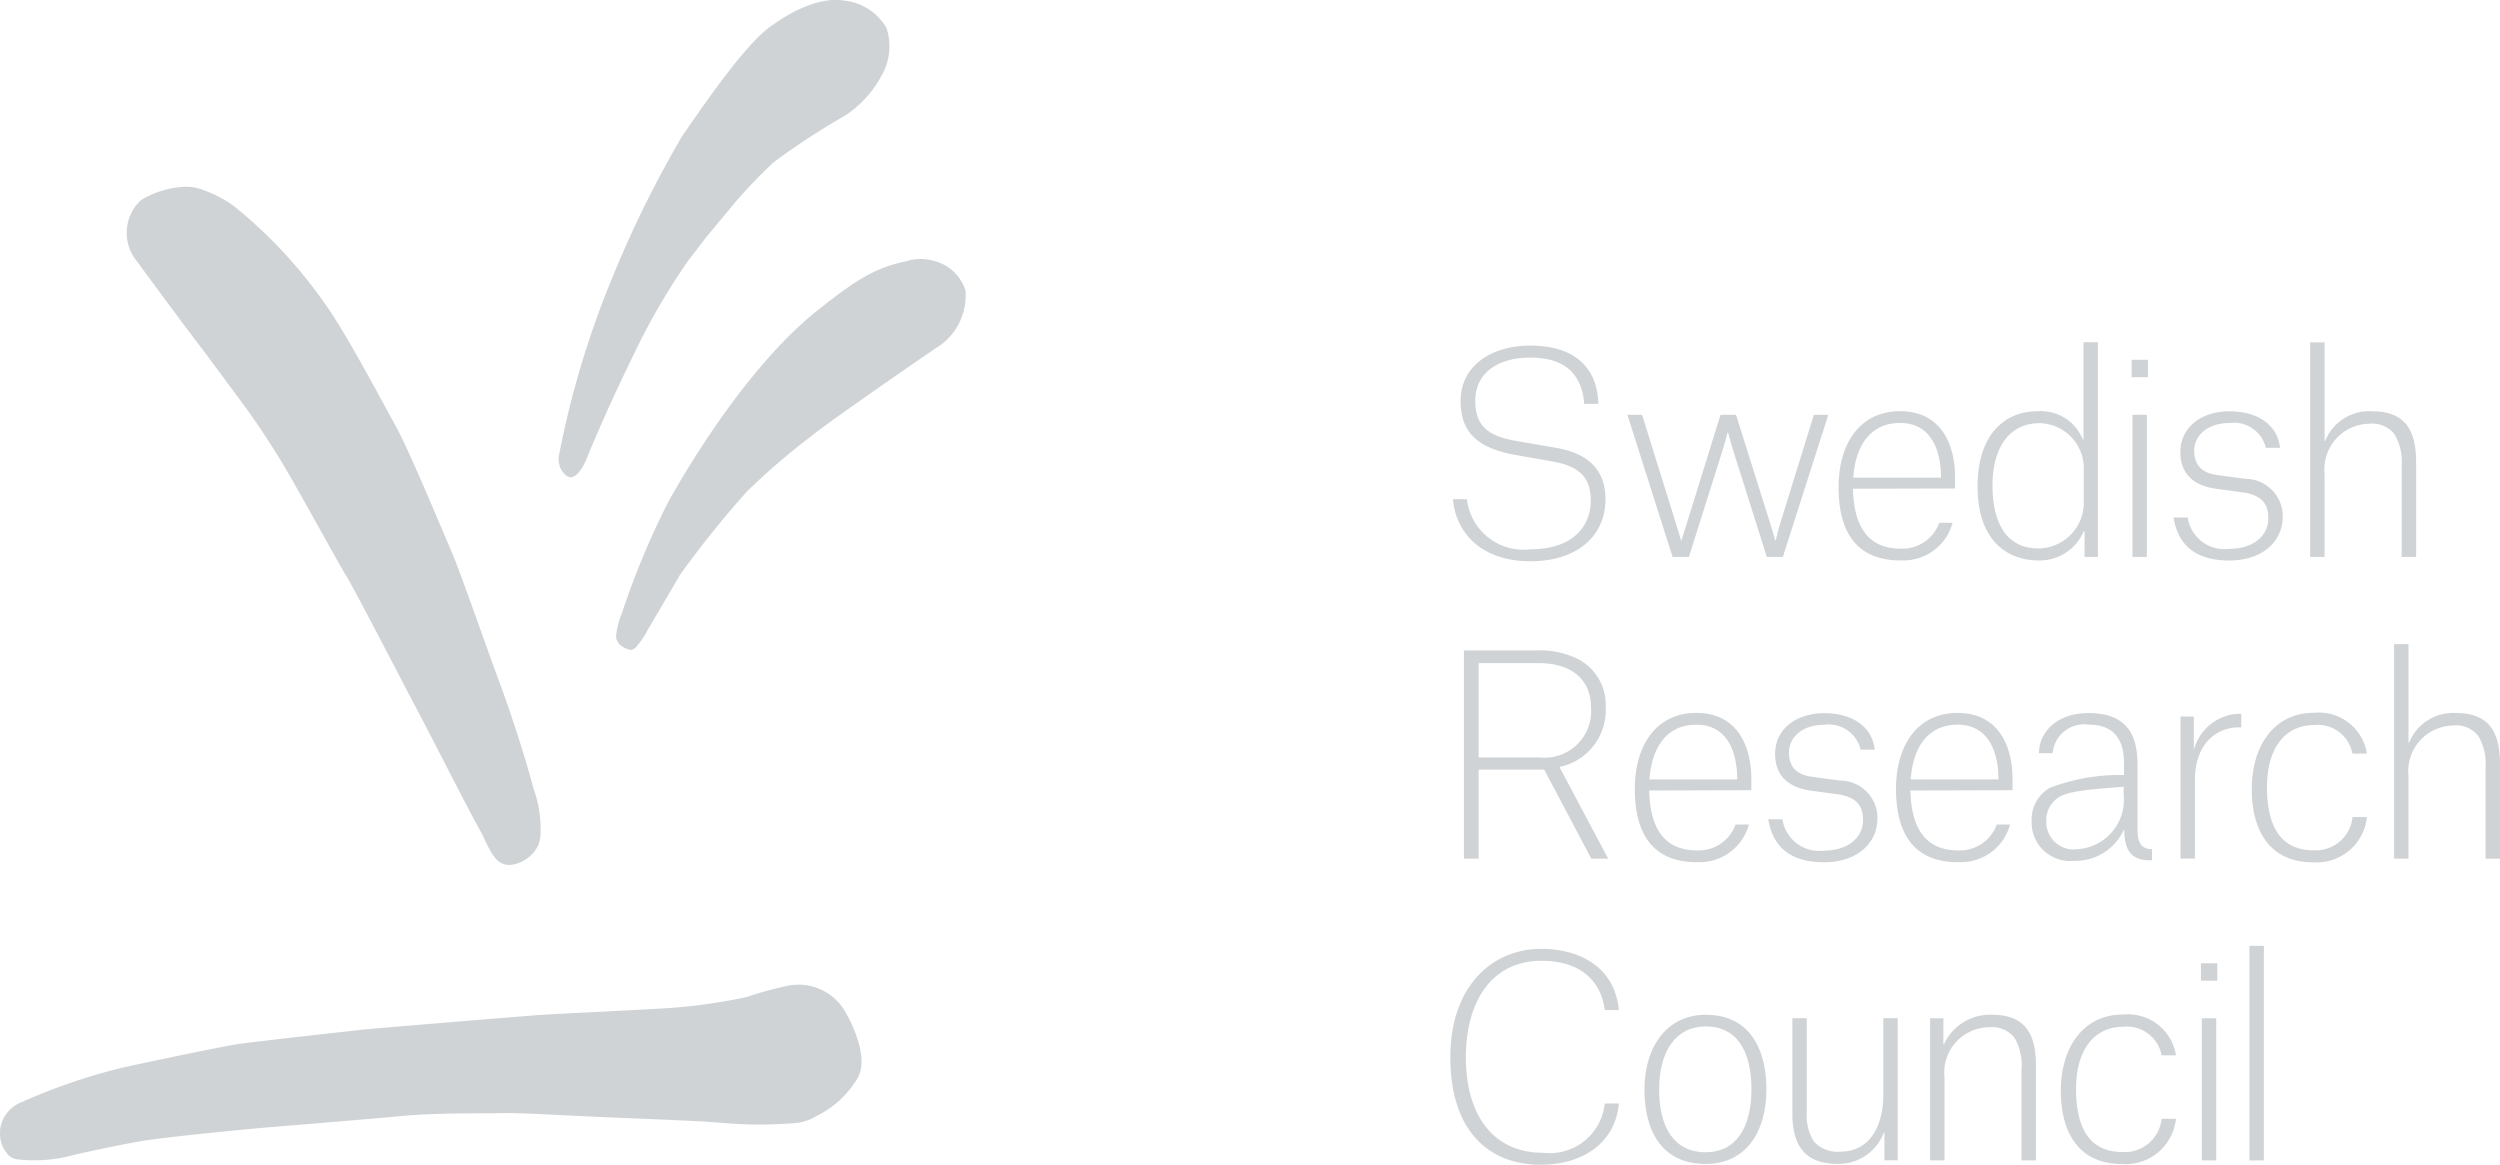 <svg xmlns="http://www.w3.org/2000/svg" width="131.51" height="61.271" viewBox="0 0 131.51 61.271"><defs><style>.a{fill:#d0d3d5;}</style></defs><g transform="translate(0)"><path class="a" d="M.443-19.251a1.626,1.626,0,0,1-.44-1.2s0-.033,0-.119a1.785,1.785,0,0,1,1.133-1.465,31.165,31.165,0,0,1,5.2-1.789c.861-.2,5.232-1.119,6.11-1.254s5.866-.686,6.546-.761,8.736-.736,9.455-.786,4.863-.245,6.026-.318a29.3,29.3,0,0,0,4.827-.626,17.43,17.43,0,0,1,2.14-.589,2.838,2.838,0,0,1,3.07,1.449s1.291,2.189.614,3.384a1.139,1.139,0,0,1-.111.186,5.04,5.04,0,0,1-2,1.8,2.656,2.656,0,0,1-1.24.41,22.666,22.666,0,0,1-3.7-.007s-.785-.062-1.018-.076c-.82-.048-3-.14-4.946-.219-2.485-.1-4.565-.249-5.766-.225s-3.378-.024-5.308.16-6.558.552-7.635.65-4.8.462-5.965.662c-1.244.214-3.217.639-3.687.761a7.6,7.6,0,0,1-2.87.192.823.823,0,0,1-.434-.215" transform="translate(0 80.012)"/><path class="a" d="M39.959-117.5c-.875.042-1.115-1.025-1.621-1.913-.537-.942-2.641-5.092-3.145-6.03s-3.428-6.616-3.87-7.309c-.308-.482-2-3.588-3.08-5.455-.515-.889-1.455-2.359-2.178-3.34-.917-1.247-2.028-2.748-2.433-3.278-.725-.95-2.212-2.948-3.44-4.629a2.344,2.344,0,0,1,.369-3.021,4.848,4.848,0,0,1,2.361-.7,2.375,2.375,0,0,1,.889.167,6.236,6.236,0,0,1,1.664.877,24.8,24.8,0,0,1,4.718,5.056c1.16,1.592,3.109,5.323,3.784,6.53s2.568,5.775,2.96,6.676,1.818,4.994,2.408,6.578,1.364,3.911,1.866,5.8a6.26,6.26,0,0,1,.362,2.361,1.743,1.743,0,0,1-.128.612,1.861,1.861,0,0,1-1.487,1.023" transform="translate(-13.138 162.997)"/><path class="a" d="M88.189-157.3s-.309.108-.62-.488a1.331,1.331,0,0,1-.069-.646,48.587,48.587,0,0,1,2.863-9.49,57.471,57.471,0,0,1,3.611-7.3c1.451-2.108,3.528-5.107,4.864-5.926,0,0,1.964-1.481,3.619-1.225a2.936,2.936,0,0,1,2.267,1.426,3.081,3.081,0,0,1-.269,2.558,5.715,5.715,0,0,1-1.941,2.095,38.179,38.179,0,0,0-3.71,2.425,26.64,26.64,0,0,0-2.029,2.112c-.232.287-.865,1.033-1.454,1.754-.248.3-.848,1.1-1,1.286a35.22,35.22,0,0,0-2.8,4.789c-1.351,2.789-1.566,3.321-2.432,5.324,0,0-.393,1.2-.9,1.3" transform="translate(-58.099 182.4)"/><path class="a" d="M97.232-121.284s-.8-.158-.748-.791a4.5,4.5,0,0,1,.3-1.134,42.562,42.562,0,0,1,2.429-5.838c1.422-2.567,4.5-7.421,7.846-10.083,2.01-1.6,3.042-2.263,4.689-2.6a2.437,2.437,0,0,1,1.4-.028,2.313,2.313,0,0,1,1.712,1.57,3.229,3.229,0,0,1-1.6,3.058s-5.6,3.837-6.56,4.641a34.875,34.875,0,0,0-3.337,2.877,50.877,50.877,0,0,0-3.544,4.417s-.875,1.514-1.661,2.831a4.108,4.108,0,0,1-.595.894.453.453,0,0,1-.338.189" transform="translate(-64.072 155.471)"/><path class="a" d="M234.44-125.21c-.1-1.318-.773-2.434-2.836-2.434-1.647,0-2.893.758-2.893,2.277,0,1.246.6,1.848,2.149,2.105l2.063.358c1.748.286,2.636,1.188,2.636,2.707,0,1.891-1.433,3.265-3.954,3.265-2.664,0-3.939-1.59-4.068-3.265h.731a3,3,0,0,0,3.337,2.636c2.249,0,3.18-1.219,3.18-2.565,0-1.131-.516-1.79-1.977-2.047l-1.948-.345c-2.163-.372-2.922-1.3-2.922-2.85,0-1.834,1.6-2.908,3.667-2.908,2.32,0,3.523,1.145,3.581,3.065h-.744" transform="translate(-151.104 146.456)"/><path class="a" d="M257.226-109.969l-2.377-7.477h.773l1.848,5.93c.1.344.2.673.2.673h.029s.1-.344.214-.687l1.834-5.916h.817l1.862,5.916c.072.229.2.687.2.687h.029l.172-.687,1.832-5.916h.76l-2.391,7.477h-.845l-1.719-5.444c-.173-.529-.315-1.1-.315-1.1h-.029s-.143.573-.315,1.1l-1.719,5.444h-.86" transform="translate(-169.242 139.265)"/><path class="a" d="M293.306-114.561c0-1.074-.344-2.822-2.15-2.822-1.56,0-2.349,1.2-2.462,2.879h4.612Zm-2.12,4.411c-2.262,0-3.266-1.417-3.266-3.852,0-2.307,1.131-4,3.236-4,2.192,0,2.893,1.8,2.893,3.466v.6l-5.371.014c.044,2.006.8,3.152,2.521,3.152a2.067,2.067,0,0,0,2.02-1.361h.7a2.678,2.678,0,0,1-2.735,1.976" transform="translate(-191.204 139.632)"/><path class="a" d="M315.264-122a2.373,2.373,0,0,0-2.32-2.534c-1.69,0-2.477,1.418-2.477,3.265,0,2,.744,3.322,2.405,3.322a2.407,2.407,0,0,0,2.392-2.577Zm.745,4.5h-.7v-1.346h-.042a2.518,2.518,0,0,1-2.392,1.532c-1.418,0-3.194-.831-3.194-3.9,0-2.521,1.245-3.953,3.194-3.953a2.386,2.386,0,0,1,2.349,1.5h.028v-5.127h.759V-117.5" transform="translate(-205.653 146.796)"/><path class="a" d="M333.858-123.165h.759v7.478h-.759Zm-.043-2.893h.859v.917h-.859Z" transform="translate(-221.682 144.984)"/><path class="a" d="M345.231-116.079a1.727,1.727,0,0,0-1.918-1.3c-1.147,0-1.848.659-1.848,1.447,0,.831.459,1.188,1.218,1.289l1.474.2a1.968,1.968,0,0,1,1.964,1.977c0,1.36-1.117,2.32-2.808,2.32-1.475,0-2.664-.559-2.937-2.263h.745a1.955,1.955,0,0,0,2.192,1.647c1.275,0,2.048-.7,2.048-1.605,0-.73-.3-1.231-1.418-1.375l-1.289-.172c-1.2-.158-1.92-.774-1.92-1.933,0-1.319,1.117-2.149,2.578-2.149,1.5,0,2.534.715,2.664,1.919h-.746" transform="translate(-226.039 139.632)"/><path class="a" d="M366.584-122.313a2.853,2.853,0,0,0-.372-1.634,1.478,1.478,0,0,0-1.318-.559,2.4,2.4,0,0,0-2.363,2.65v4.355h-.759v-11.287h.759v5.185h.03a2.5,2.5,0,0,1,2.464-1.561c1.761,0,2.321,1.017,2.321,2.678v4.985h-.761v-4.813" transform="translate(-240.248 146.797)"/><path class="a" d="M233.188-74.924a2.453,2.453,0,0,0,2.749-2.593c0-1.518-1.031-2.363-2.749-2.363h-3.165v4.956Zm.287.645h-3.452v4.684h-.773V-80.553h3.881a4.512,4.512,0,0,1,2.177.487,2.72,2.72,0,0,1,1.4,2.535,3.046,3.046,0,0,1-2.42,3.108v.029l2.55,4.8h-.888l-2.478-4.684" transform="translate(-152.241 114.765)"/><path class="a" d="M261.4-67.306c0-1.074-.343-2.822-2.148-2.822-1.561,0-2.348,1.2-2.464,2.879H261.4Zm-2.119,4.411c-2.263,0-3.266-1.418-3.266-3.853,0-2.306,1.132-4,3.237-4,2.192,0,2.893,1.8,2.893,3.466v.6l-5.371.015c.043,2.005.8,3.152,2.522,3.152a2.065,2.065,0,0,0,2.019-1.361h.7a2.679,2.679,0,0,1-2.736,1.977" transform="translate(-170.018 108.25)"/><path class="a" d="M281.768-68.823a1.728,1.728,0,0,0-1.92-1.3c-1.145,0-1.847.659-1.847,1.446,0,.831.458,1.188,1.218,1.289l1.474.2a1.967,1.967,0,0,1,1.962,1.977c0,1.361-1.118,2.32-2.808,2.32-1.474,0-2.663-.559-2.937-2.262h.746a1.954,1.954,0,0,0,2.191,1.647c1.275,0,2.048-.7,2.048-1.6,0-.73-.3-1.231-1.418-1.375l-1.288-.172c-1.2-.158-1.919-.774-1.919-1.933,0-1.318,1.117-2.148,2.577-2.148,1.5,0,2.536.715,2.664,1.919h-.744" transform="translate(-183.893 108.25)"/><path class="a" d="M302.3-67.306c0-1.074-.344-2.822-2.15-2.822-1.56,0-2.349,1.2-2.462,2.879H302.3Zm-2.12,4.411c-2.263,0-3.266-1.418-3.266-3.853,0-2.306,1.131-4,3.236-4,2.192,0,2.893,1.8,2.893,3.466v.6l-5.371.015c.044,2.005.8,3.152,2.521,3.152a2.066,2.066,0,0,0,2.02-1.361h.7a2.679,2.679,0,0,1-2.735,1.977" transform="translate(-197.176 108.25)"/><path class="a" d="M322.989-66.417v-.443c-2.049.143-3.009.258-3.467.587a1.416,1.416,0,0,0-.6,1.217,1.437,1.437,0,0,0,1.633,1.476,2.6,2.6,0,0,0,2.436-2.837m-4.456-2.205c0-1.146.974-2.119,2.608-2.119,2.234,0,2.577,1.431,2.577,2.735V-64.6c0,.759.258,1.017.76,1.017v.586h-.115c-.96,0-1.333-.5-1.346-1.59h-.028a2.775,2.775,0,0,1-2.594,1.619,2.026,2.026,0,0,1-2.248-2.077,1.92,1.92,0,0,1,.959-1.762,10.246,10.246,0,0,1,3.9-.673v-.587c0-1.018-.315-2.063-1.862-2.063a1.659,1.659,0,0,0-1.891,1.5h-.717" transform="translate(-211.277 108.25)"/><path class="a" d="M341.471-70.474h.7V-68.8h.028a2.53,2.53,0,0,1,2.334-1.819h.13v.717h-.158c-1.045,0-2.278.759-2.278,2.792V-63h-.758v-7.477" transform="translate(-226.766 108.167)"/><path class="a" d="M357.909-68.639a1.847,1.847,0,0,0-2-1.5c-1.52,0-2.493,1.174-2.493,3.28,0,2.09.76,3.307,2.436,3.307a1.943,1.943,0,0,0,2.062-1.747h.759a2.66,2.66,0,0,1-2.849,2.378c-2.164,0-3.209-1.532-3.209-3.854,0-2.263,1.175-4.01,3.265-4.01a2.562,2.562,0,0,1,2.793,2.149h-.759" transform="translate(-234.163 108.28)"/><path class="a" d="M379.722-75.058a2.851,2.851,0,0,0-.372-1.634,1.476,1.476,0,0,0-1.318-.559,2.4,2.4,0,0,0-2.363,2.65v4.354h-.759V-81.533h.759v5.185h.03a2.5,2.5,0,0,1,2.464-1.56c1.761,0,2.32,1.017,2.32,2.678v4.985h-.76v-4.812" transform="translate(-248.973 115.416)"/><path class="a" d="M227.938-28.111c0,3.008,1.4,5.028,4.067,5.028a2.91,2.91,0,0,0,3.238-2.593h.744c-.158,1.891-1.69,3.222-4.125,3.222-2.664,0-4.742-1.718-4.742-5.657,0-3.653,2.12-5.7,4.8-5.7,1.848,0,3.838.844,4.067,3.222h-.744c-.144-1.26-1.018-2.593-3.323-2.593-2.664,0-3.982,2.192-3.982,5.071" transform="translate(-150.827 83.724)"/><path class="a" d="M258.293-19.568c0,2.005.789,3.309,2.449,3.309,1.6,0,2.407-1.3,2.407-3.309s-.759-3.309-2.407-3.309c-1.561,0-2.449,1.3-2.449,3.309m-.773,0c0-2.206,1.16-3.924,3.222-3.924,2.263,0,3.195,1.733,3.195,3.924,0,2.263-1.1,3.925-3.195,3.925-2.263,0-3.222-1.676-3.222-3.925" transform="translate(-171.016 76.872)"/><path class="a" d="M281.434-18a2.617,2.617,0,0,0,.359,1.518,1.644,1.644,0,0,0,1.418.559c1.489,0,2.249-1.275,2.249-2.994v-4.025h.759v7.476h-.7v-1.46h-.028a2.547,2.547,0,0,1-2.421,1.647c-1.733,0-2.392-.959-2.392-2.635v-5.028h.759V-18" transform="translate(-186.392 76.504)"/><path class="a" d="M307.066-20.641a2.849,2.849,0,0,0-.372-1.634,1.477,1.477,0,0,0-1.318-.559,2.382,2.382,0,0,0-2.363,2.65v4.354h-.759v-7.477h.7v1.375h.028a2.659,2.659,0,0,1,2.521-1.561c1.761,0,2.32,1.017,2.32,2.678v4.985h-.761v-4.812" transform="translate(-200.723 76.872)"/><path class="a" d="M328.024-21.388a1.849,1.849,0,0,0-2.006-1.5c-1.518,0-2.492,1.174-2.492,3.28s.758,3.307,2.434,3.307a1.944,1.944,0,0,0,2.064-1.746h.758a2.661,2.661,0,0,1-2.85,2.378c-2.163,0-3.208-1.532-3.208-3.854,0-2.262,1.173-4.01,3.266-4.01a2.562,2.562,0,0,1,2.792,2.148h-.758" transform="translate(-214.317 76.901)"/><path class="a" d="M344.709-28.659h.759v7.478h-.759Zm-.044-2.893h.861v.917h-.861Z" transform="translate(-228.887 82.224)"/><path class="a" d="M352.261-22.994h.76V-34.282h-.76Z" transform="translate(-233.932 84.037)"/></g></svg>